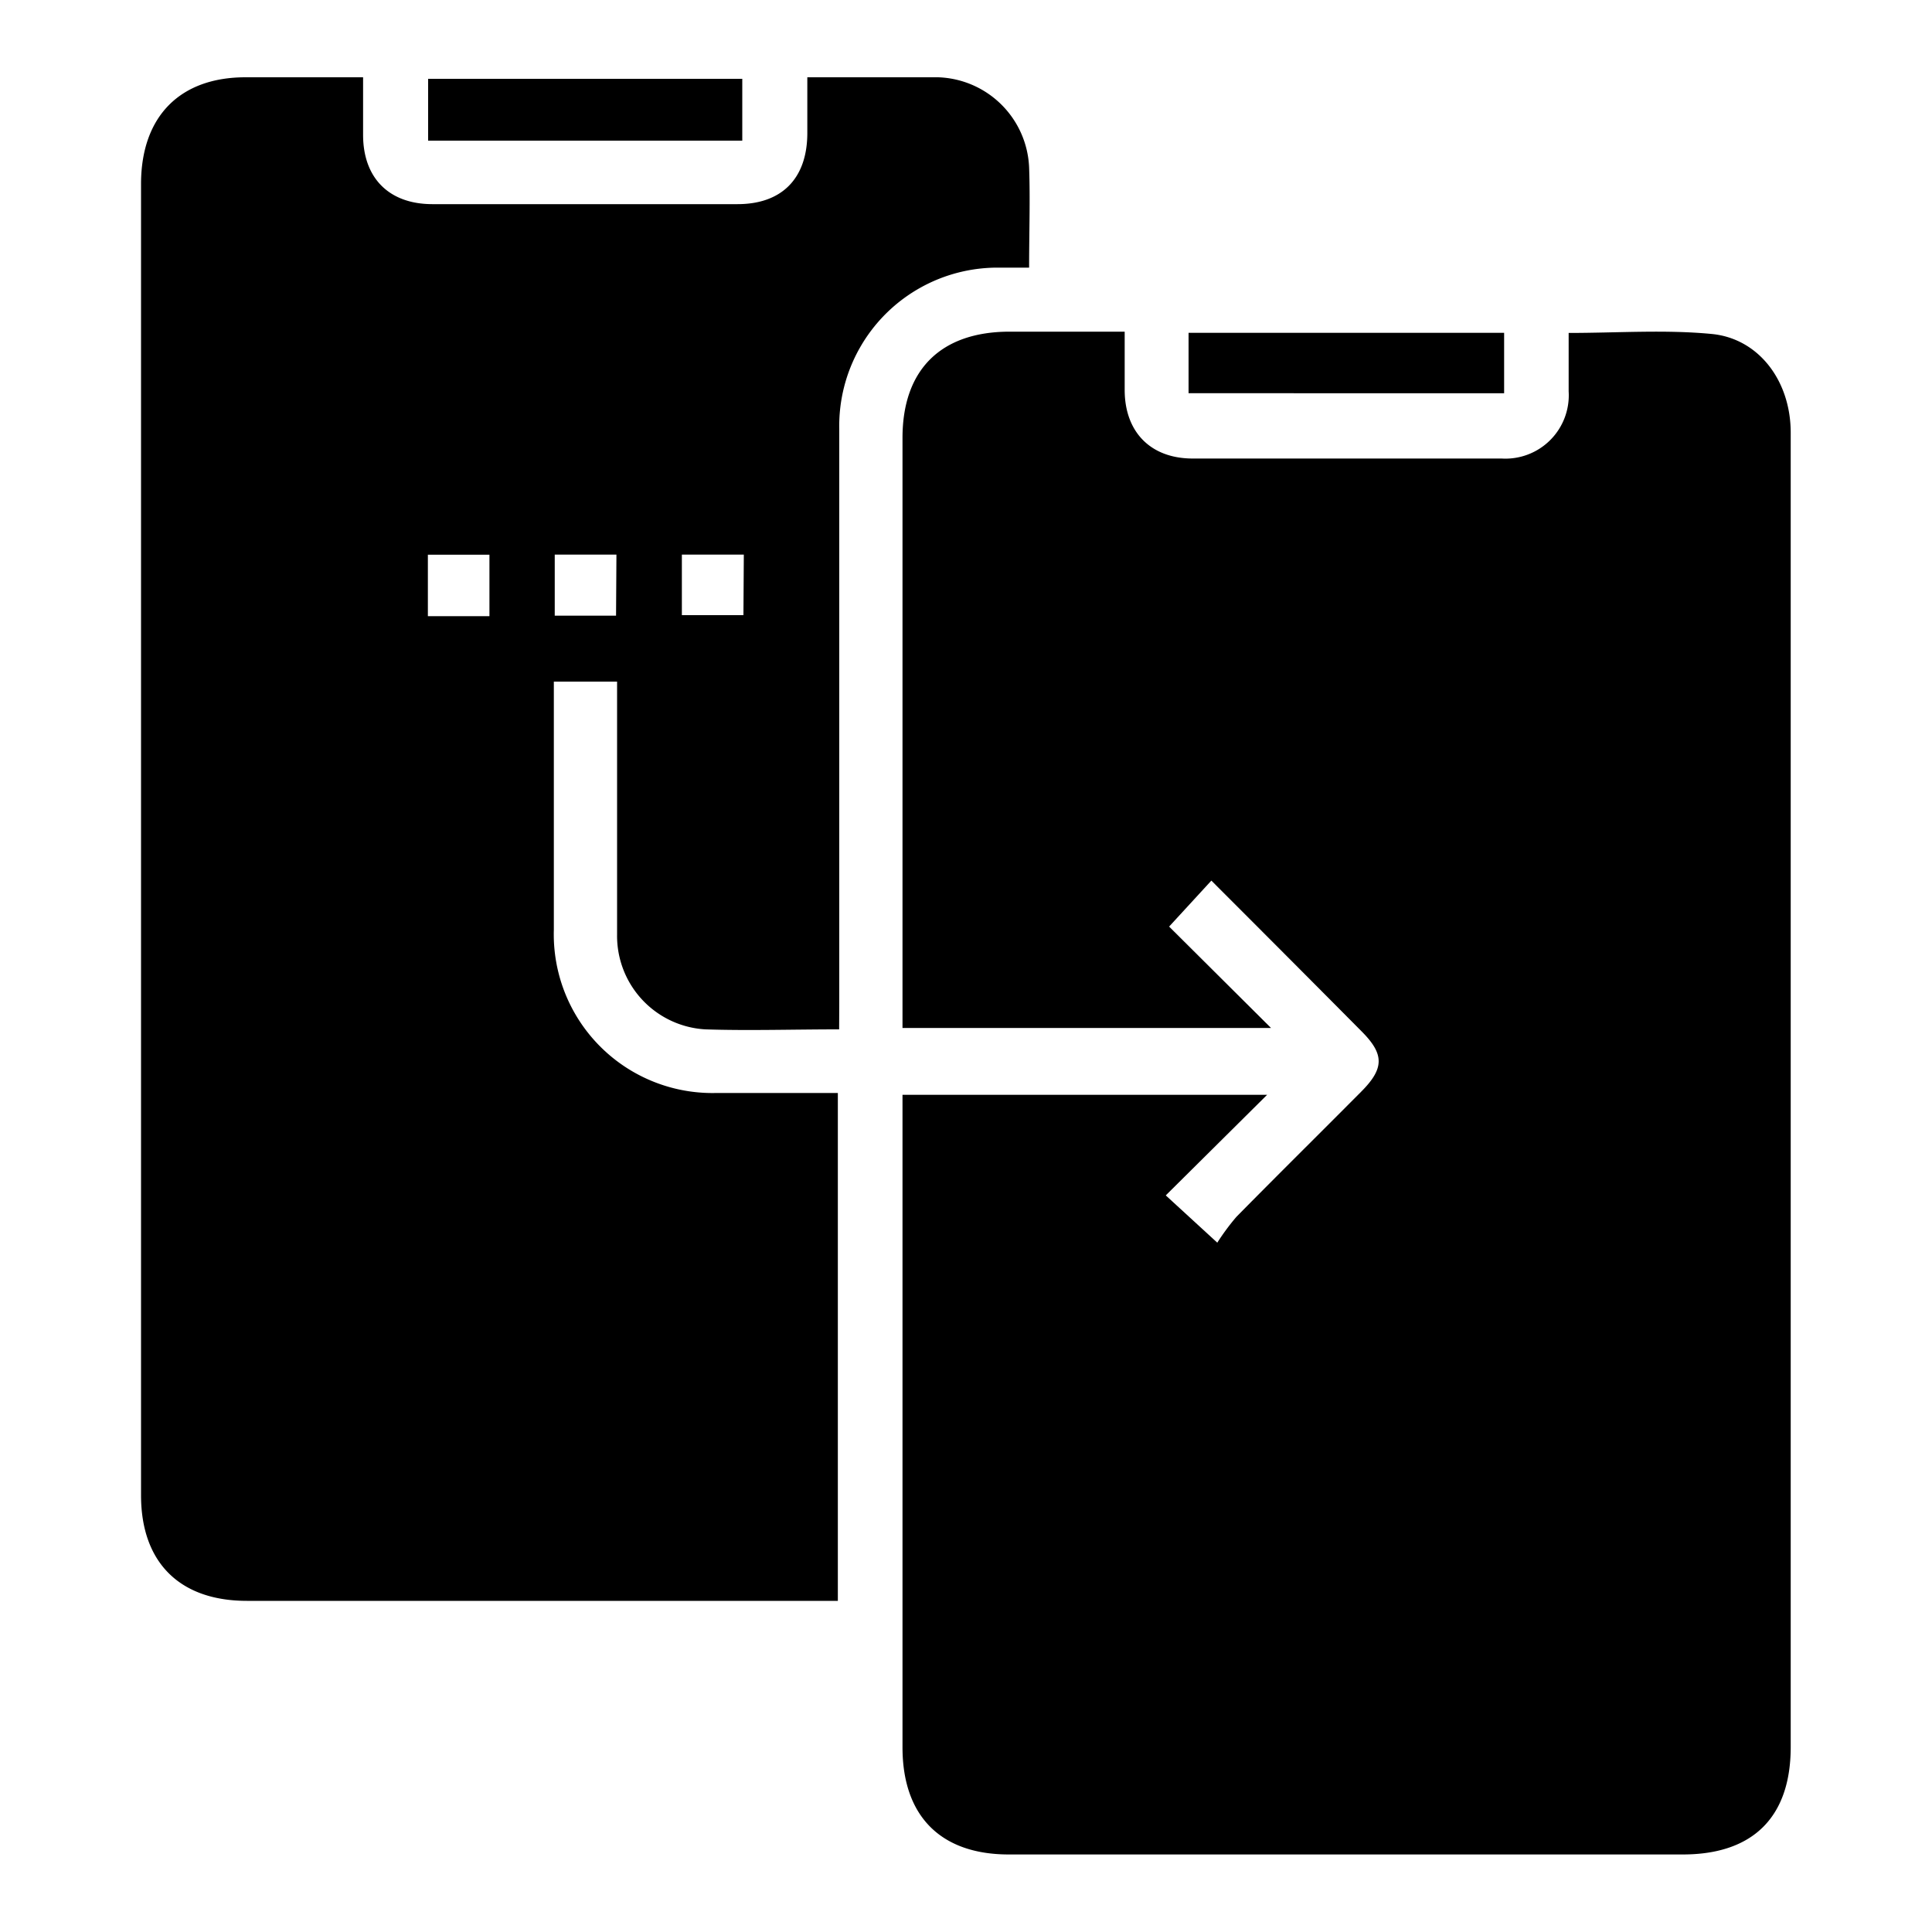 <svg xmlns="http://www.w3.org/2000/svg" id="Layer_1" data-name="Layer 1" viewBox="0 0 150 150"><path d="M70.07,85H98.38l-7.87,7.81,4,3.67a18,18,0,0,1,1.48-2c3.21-3.26,6.46-6.47,9.68-9.71,1.81-1.81,1.82-2.91.06-4.68C101.87,76.2,98,72.32,94.05,68.37l-3.28,3.57,7.91,7.87H70.07V34c0-5.32,3-8.25,8.32-8.25h8.93c0,1.58,0,3.05,0,4.52,0,3.26,2,5.32,5.26,5.33q12,0,24,0a4.92,4.92,0,0,0,5.21-5.22c0-1.48,0-3,0-4.53,3.78,0,7.48-.27,11.11.08s6.13,3.62,6.13,7.66q0,26,0,52v50.05c0,5.43-2.92,8.34-8.38,8.34H78.32c-5.31,0-8.25-3-8.25-8.32V85Z"></path><path d="M65.15,79.92c-3.62,0-7,.11-10.39,0a7.27,7.27,0,0,1-6.85-7.35c0-6,0-11.91,0-17.86V52.92H43v2.49C43,61,43,66.6,43,72.19A12.32,12.32,0,0,0,55.6,84.86c3.12,0,6.24,0,9.45,0v39.43H19.17c-5.24,0-8.22-3-8.22-8.2V14.17C11,9,14,6,19.06,6h9.13c0,1.54,0,3,0,4.47,0,3.34,2,5.37,5.36,5.38q11.85,0,23.71,0c3.45,0,5.4-2,5.42-5.47,0-1.39,0-2.77,0-4.38h3.38c2.26,0,4.52,0,6.77,0a7.31,7.31,0,0,1,7.07,7c.09,2.51,0,5,0,7.78H77.64A12.29,12.29,0,0,0,65.16,33.3c0,14.88,0,29.76,0,44.65ZM38,47.84V43.07H33.22v4.77Zm9.86-4.78H43.07V47.8h4.76Zm9.89,0H52.94v4.7h4.78Z"></path><path d="M57.63,10.92H33.24V6.12H57.63Z"></path><path d="M92.28,30.53V25.84h24.5v4.69Z"></path></svg>